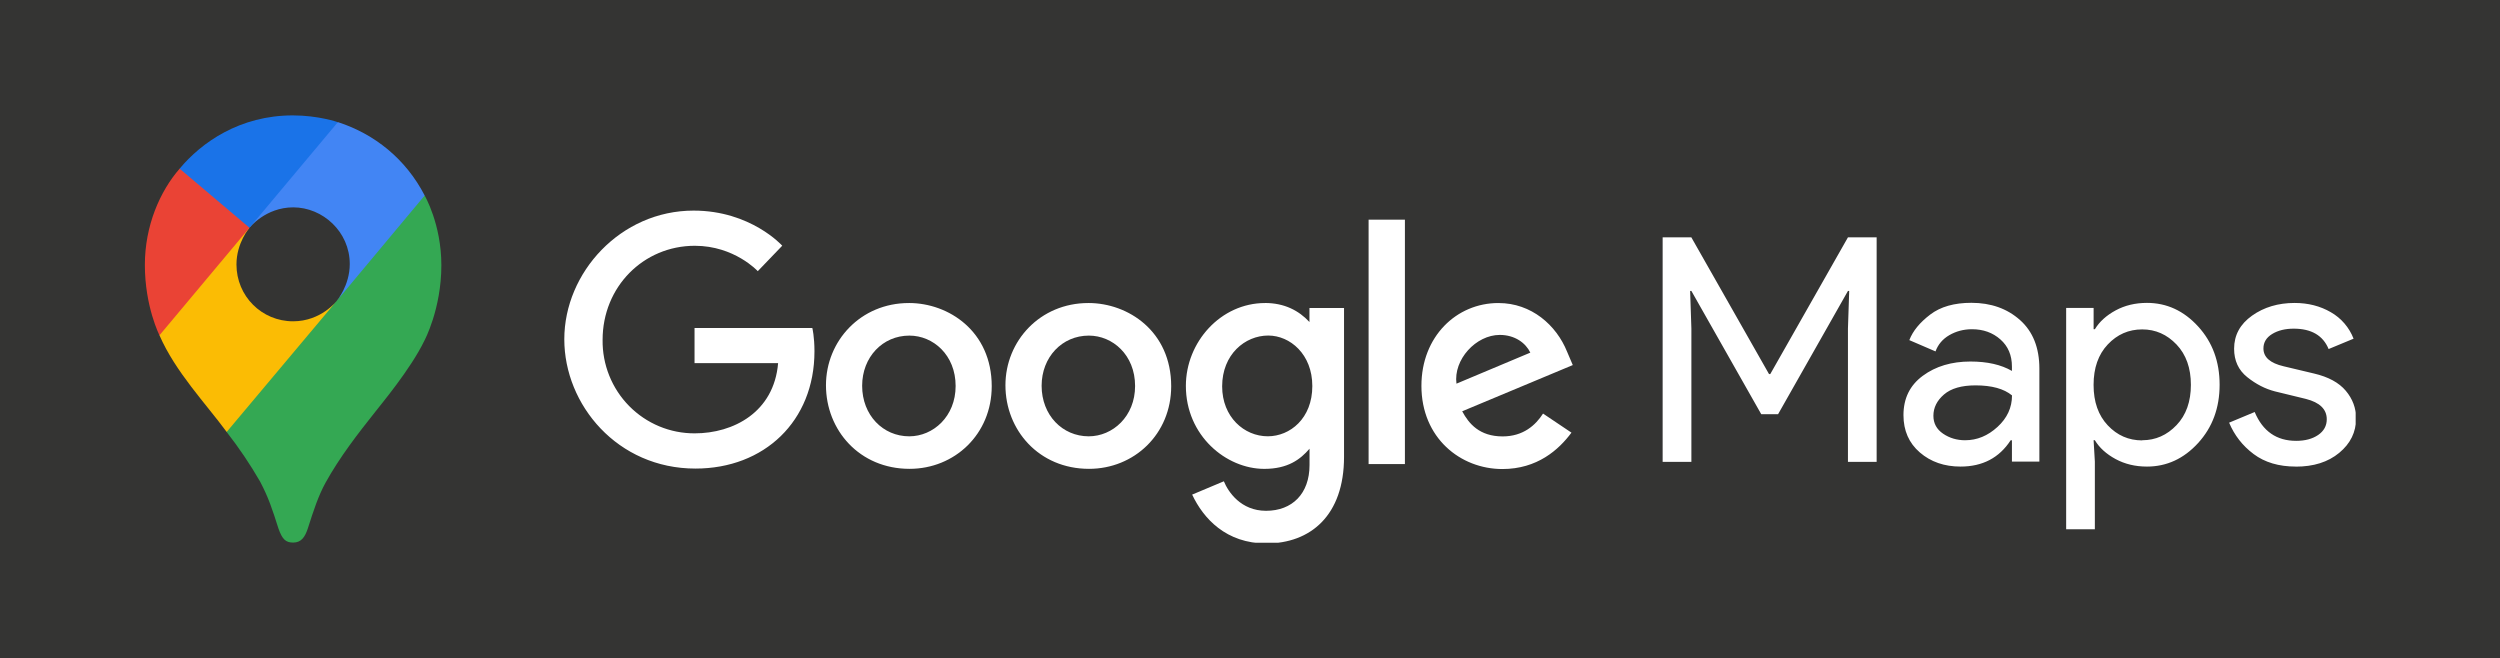 <?xml version="1.0" encoding="UTF-8"?> <svg xmlns="http://www.w3.org/2000/svg" width="433" height="114" viewBox="0 0 433 114" fill="none"><rect width="433" height="114" fill="#343433"></rect><g clip-path="url(#clip0_168_19)"><path d="M39.249 74.809C41.379 77.537 43.316 80.41 45.049 83.408C46.528 86.228 47.145 88.139 48.226 91.537C48.889 93.414 49.488 93.974 50.776 93.974C52.18 93.974 52.817 93.021 53.309 91.547C54.331 88.339 55.133 85.89 56.398 83.577C58.88 79.11 61.964 75.141 64.995 71.326C65.816 70.246 71.12 63.956 73.508 58.993C73.508 58.993 76.444 53.542 76.444 45.928C76.444 38.806 73.549 33.866 73.549 33.866L65.215 36.109L60.153 49.51L58.901 51.358L58.651 51.692L58.318 52.111L57.733 52.781L56.898 53.62L52.391 57.311L41.124 63.852L39.249 74.809Z" fill="#34A853"></path><path d="M27.62 58.077C30.37 64.391 35.673 69.942 39.261 74.813L58.318 52.12C58.318 52.12 55.633 55.65 50.763 55.65C45.338 55.65 40.956 51.295 40.956 45.804C40.956 42.039 43.209 39.452 43.209 39.452L30.273 42.936L27.62 58.077Z" fill="#FBBC04"></path><path d="M58.531 21.152C64.86 23.204 70.278 27.511 73.555 33.861L58.324 52.107C58.324 52.107 60.578 49.473 60.578 45.731C60.578 40.112 55.871 35.914 50.786 35.914C45.978 35.914 43.217 39.438 43.217 39.438V27.944L58.531 21.152Z" fill="#4285F4"></path><path d="M31.111 29.215C34.891 24.668 41.543 19.986 50.714 19.986C55.163 19.986 58.515 21.16 58.515 21.16L43.202 39.449H32.353L31.111 29.215Z" fill="#1A73E8"></path><path d="M27.62 58.077C27.62 58.077 25.09 53.096 25.09 45.881C25.09 39.062 27.727 33.101 31.111 29.214L43.211 39.45L27.62 58.077Z" fill="#EA4335"></path><path d="M287.97 79.996V41.109H292.941L306.394 64.788H306.611L320.064 41.109H325.034V79.996H320.064V56.913L320.281 50.394H320.064L307.964 71.739H305.048L292.948 50.394H292.731L292.948 56.913V79.994L287.97 79.996ZM339.566 80.811C336.758 80.811 334.406 79.996 332.517 78.366C330.628 76.737 329.68 74.583 329.68 71.903C329.68 68.993 330.795 66.735 333.03 65.087C335.264 63.438 338.017 62.616 341.28 62.616C344.197 62.616 346.591 63.159 348.466 64.246V63.485C348.466 61.529 347.8 59.964 346.468 58.788C345.137 57.612 343.497 57.023 341.55 57.023C340.11 57.023 338.806 57.367 337.635 58.042C336.464 58.717 335.664 59.671 335.232 60.864L330.694 58.91C331.306 57.317 332.513 55.855 334.312 54.484C336.111 53.114 338.489 52.447 341.443 52.447C344.83 52.447 347.638 53.444 349.871 55.434C352.104 57.425 353.22 60.233 353.22 63.854V79.945H348.467V76.249H348.25C346.267 79.305 343.368 80.811 339.566 80.811ZM340.376 76.249C342.429 76.249 344.291 75.478 345.968 73.942C347.644 72.405 348.48 70.595 348.48 68.486C347.076 67.326 344.969 66.747 342.16 66.747C339.745 66.747 337.926 67.271 336.703 68.323C335.48 69.374 334.865 70.604 334.865 72.015C334.865 73.319 335.424 74.35 336.539 75.112C337.655 75.872 338.935 76.252 340.375 76.252L340.376 76.249ZM371.845 80.811C369.829 80.811 368.018 80.374 366.417 79.507C364.816 78.64 363.617 77.552 362.828 76.248H362.611L362.828 79.941V91.672H357.858V53.331H362.614V57.023H362.831C363.622 55.72 364.819 54.634 366.42 53.764C368.021 52.894 369.833 52.46 371.848 52.46C375.269 52.46 378.223 53.818 380.708 56.534C383.194 59.251 384.437 62.616 384.437 66.636C384.437 70.656 383.192 74.023 380.708 76.738C378.225 79.453 375.269 80.812 371.848 80.812L371.845 80.811ZM371.034 76.249C373.34 76.249 375.318 75.371 376.977 73.63C378.636 71.89 379.462 69.548 379.462 66.651C379.462 63.754 378.634 61.413 376.977 59.671C375.32 57.93 373.339 57.052 371.034 57.052C368.694 57.052 366.702 57.921 365.064 59.66C363.426 61.398 362.608 63.734 362.608 66.665C362.608 69.597 363.427 71.932 365.064 73.671C366.701 75.41 368.692 76.278 371.034 76.278V76.249ZM397.644 80.811C394.691 80.811 392.251 80.086 390.323 78.638C388.395 77.191 386.994 75.379 386.082 73.207L390.511 71.359C391.915 74.706 394.312 76.354 397.699 76.354C399.248 76.354 400.518 76.011 401.508 75.335C402.498 74.66 402.995 73.742 402.995 72.621C402.995 70.883 401.788 69.705 399.374 69.091L394.026 67.789C392.332 67.355 390.73 66.53 389.217 65.318C387.705 64.106 386.948 62.466 386.948 60.405C386.948 58.052 387.983 56.142 390.054 54.672C392.125 53.203 394.584 52.472 397.428 52.472C399.769 52.472 401.857 53.006 403.695 54.072C405.497 55.1 406.89 56.721 407.639 58.661L403.316 60.454C402.346 58.101 400.327 56.924 397.266 56.924C395.79 56.924 394.545 57.233 393.539 57.847C392.533 58.461 392.027 59.296 392.027 60.346C392.027 61.867 393.185 62.898 395.538 63.443L400.777 64.691C403.263 65.27 405.099 66.267 406.288 67.678C407.476 69.089 408.071 70.684 408.071 72.459C408.071 74.848 407.098 76.824 405.153 78.433C403.208 80.042 400.705 80.822 397.627 80.822L397.644 80.811ZM140.682 56.811H120.294V62.893H134.768C134.054 71.419 126.995 75.056 120.333 75.056C118.222 75.066 116.13 74.653 114.18 73.841C112.229 73.028 110.459 71.834 108.973 70.327C107.487 68.819 106.315 67.029 105.525 65.062C104.734 63.094 104.342 60.987 104.37 58.865C104.37 49.66 111.459 42.569 120.349 42.569C127.21 42.569 131.248 46.966 131.248 46.966L135.484 42.558C135.484 42.558 130.046 36.476 120.132 36.476C107.507 36.476 97.737 47.189 97.737 58.761C97.737 70.098 106.928 81.157 120.455 81.157C132.352 81.157 141.065 72.963 141.065 60.845C141.065 58.291 140.696 56.812 140.696 56.812L140.682 56.811Z" fill="white"></path><path d="M157.419 52.485C149.053 52.485 143.058 59.059 143.058 66.726C143.058 74.508 148.874 81.203 157.532 81.203C165.358 81.203 171.768 75.191 171.768 66.892C171.768 57.381 164.31 52.482 157.433 52.482L157.419 52.485ZM157.501 58.126C161.616 58.126 165.514 61.47 165.514 66.856C165.514 72.129 161.631 75.571 157.481 75.571C152.922 75.571 149.325 71.9 149.325 66.817C149.325 61.843 152.878 58.127 157.5 58.127L157.501 58.126Z" fill="white"></path><path d="M188.502 52.485C180.137 52.485 174.142 59.059 174.142 66.726C174.142 74.508 179.957 81.203 188.615 81.203C196.441 81.203 202.851 75.191 202.851 66.892C202.851 57.381 195.393 52.482 188.517 52.482L188.502 52.485ZM188.585 58.126C192.7 58.126 196.597 61.47 196.597 66.856C196.597 72.129 192.714 75.571 188.565 75.571C184.005 75.571 180.409 71.9 180.409 66.817C180.409 61.843 183.962 58.127 188.583 58.127L188.585 58.126Z" fill="white"></path><path d="M219.108 52.485C211.43 52.485 205.393 59.246 205.393 66.834C205.393 75.477 212.39 81.209 218.974 81.209C223.045 81.209 225.209 79.584 226.81 77.717V80.549C226.81 85.503 223.816 88.471 219.283 88.471C214.92 88.471 212.733 85.209 211.971 83.358L206.481 85.666C208.43 89.805 212.349 94.124 219.331 94.124C226.966 94.124 232.786 89.29 232.786 79.138V53.341H226.797V55.773C224.956 53.78 222.437 52.478 219.097 52.478L219.108 52.485ZM219.664 58.116C223.43 58.116 227.294 61.346 227.294 66.865C227.294 72.475 223.437 75.566 219.58 75.566C215.487 75.566 211.677 72.225 211.677 66.917C211.677 61.388 215.632 58.115 219.664 58.115V58.116ZM259.516 52.485C252.273 52.485 246.19 58.276 246.19 66.827C246.19 75.871 252.968 81.237 260.21 81.237C266.254 81.237 269.965 77.912 272.177 74.934L267.256 71.631C265.975 73.63 263.832 75.586 260.258 75.586C256.242 75.586 254.396 73.374 253.253 71.233L272.407 63.23L271.413 60.902C269.56 56.316 265.244 52.487 259.544 52.487L259.516 52.485ZM259.764 58.008C262.376 58.008 264.251 59.405 265.052 61.075L252.26 66.45C251.71 62.289 255.628 58.008 259.764 58.008ZM237.041 80.382H243.331V38.042H237.041V80.382Z" fill="white"></path></g><defs><clipPath id="clip0_168_19"><rect width="383" height="74" fill="white" transform="translate(25 20)"></rect></clipPath></defs></svg> 